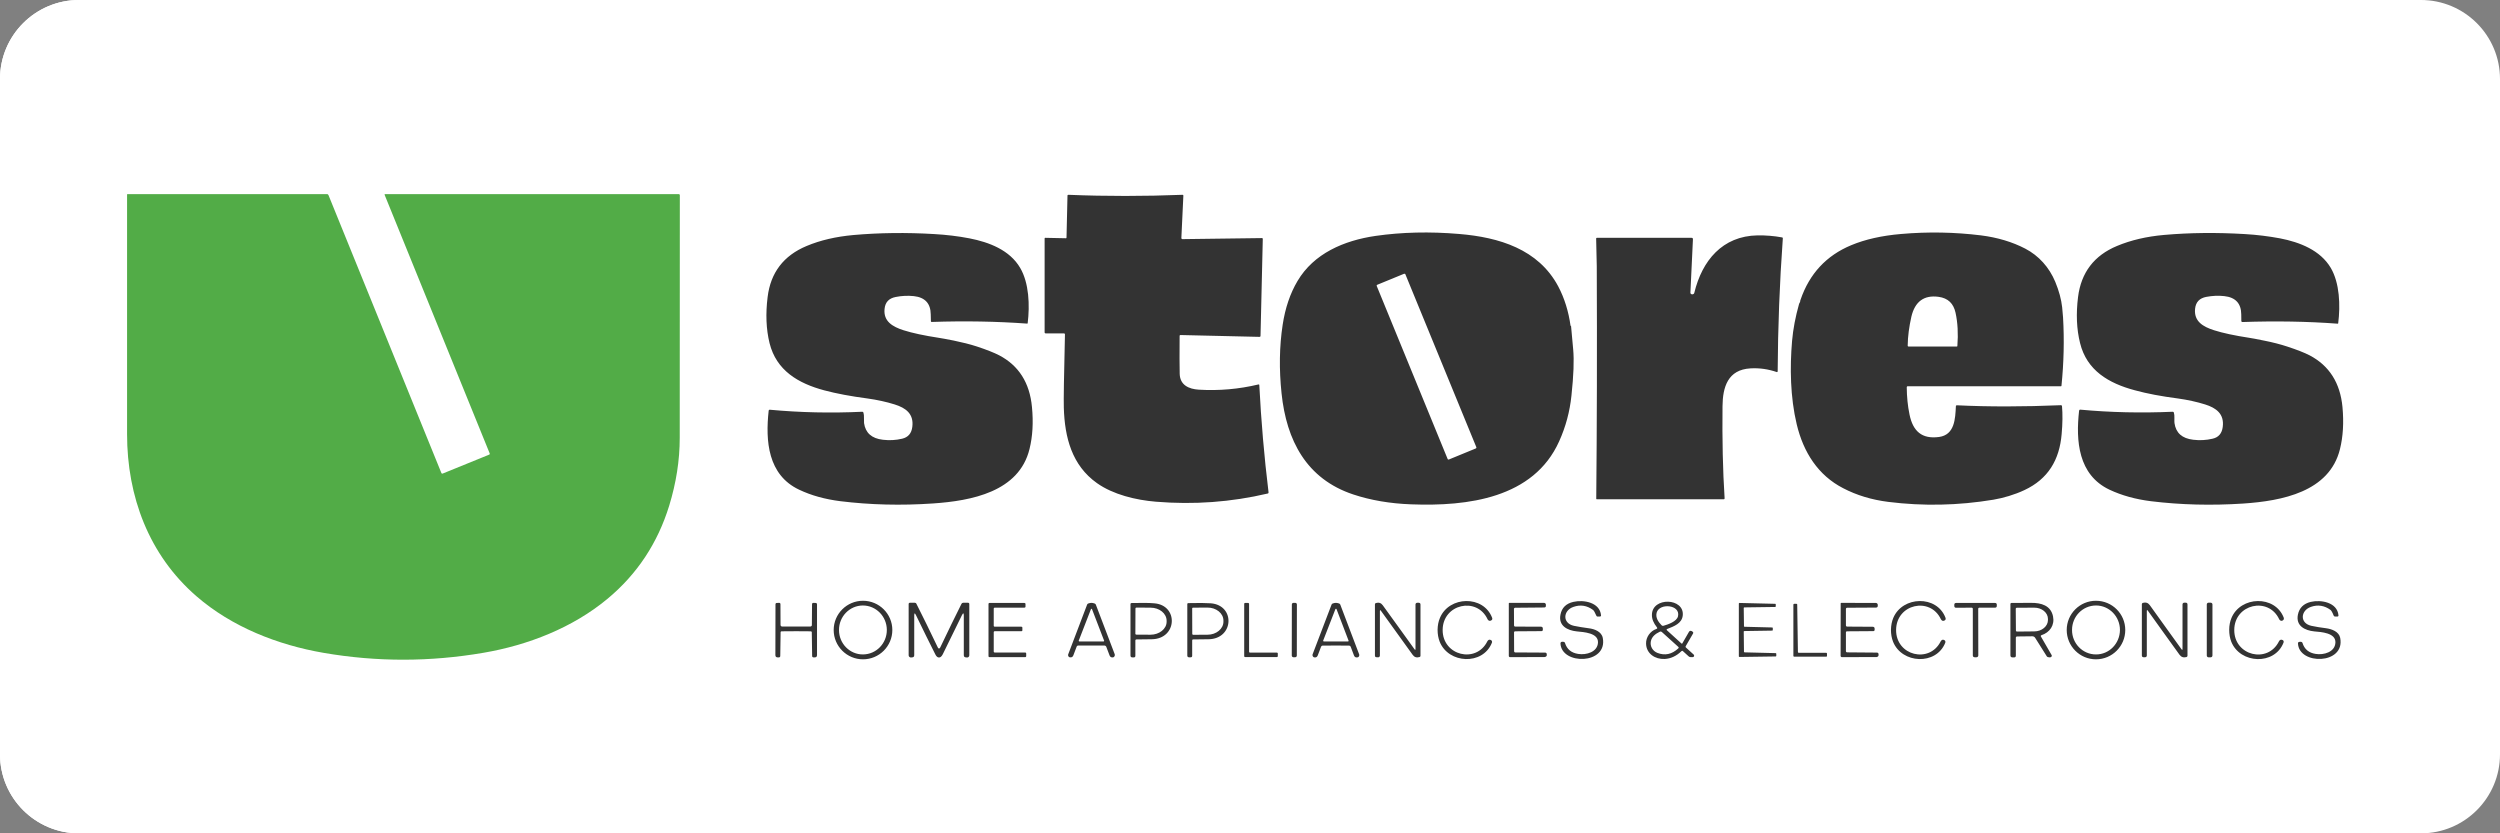 <svg width="150" height="50" viewBox="0 0 150 50" fill="none" xmlns="http://www.w3.org/2000/svg">
<rect x="0" y="0" width="150" height="50" fill="#808080" stroke="none"/>
<path d="M145.255 50H4.745C2.128 50 0 47.874 0 45.257V4.743C0 2.126 2.128 0 4.745 0H145.255C147.877 0 150 2.126 150 4.743V45.257C150 47.874 147.877 50 145.255 50Z" fill="white"/>
<path d="M144.774 50H4.739C2.121 50 0 47.879 0 45.261V4.739C0 2.121 2.121 0 4.739 0H144.774C147.392 0 149.518 2.121 149.518 4.739V45.261C149.518 47.879 147.392 50 144.774 50Z" fill="white"/>
<path d="M29.359 27.275C29.38 27.265 29.391 27.239 29.385 27.213L23.076 11.687C23.07 11.672 23.076 11.656 23.091 11.651C23.097 11.646 23.097 11.646 23.102 11.646H40.722C40.758 11.646 40.79 11.677 40.79 11.714C40.79 18.028 40.79 22.877 40.784 26.27C40.784 27.621 40.57 28.977 40.151 30.344C39.46 32.585 38.229 34.449 36.454 35.925C34.365 37.664 31.679 38.711 29.008 39.167C25.804 39.717 22.61 39.722 19.421 39.172C16.656 38.696 13.902 37.612 11.781 35.769C8.928 33.292 7.624 29.784 7.624 26.045V11.672C7.624 11.661 7.634 11.646 7.65 11.646H19.615C19.662 11.646 19.688 11.666 19.709 11.708L26.485 28.386C26.495 28.412 26.526 28.427 26.553 28.417L29.359 27.275Z" fill="#52AC47"/>
<path d="M63.829 20.003H62.74C62.703 20.003 62.677 19.976 62.677 19.94V14.306C62.677 14.285 62.693 14.269 62.714 14.269L63.949 14.295C63.975 14.3 63.991 14.285 63.991 14.253L64.049 11.74C64.049 11.703 64.07 11.688 64.106 11.688C66.384 11.782 68.667 11.777 70.955 11.688C70.976 11.688 71.002 11.708 71.002 11.729V11.735L70.882 14.279C70.882 14.316 70.908 14.348 70.945 14.348H70.95L75.72 14.285C75.751 14.285 75.767 14.3 75.767 14.332L75.631 20.16C75.626 20.196 75.61 20.212 75.573 20.212L70.829 20.102C70.803 20.097 70.777 20.123 70.777 20.149C70.767 21.196 70.772 21.956 70.782 22.437C70.803 23.108 71.332 23.343 71.924 23.38C73.144 23.453 74.338 23.348 75.511 23.066C75.532 23.06 75.552 23.071 75.558 23.092V23.102C75.668 25.249 75.851 27.396 76.113 29.543C76.118 29.574 76.097 29.606 76.066 29.611C73.867 30.129 71.631 30.291 69.358 30.103C68.149 30.004 66.787 29.674 65.819 28.988C64.311 27.92 63.881 26.244 63.829 24.459C63.813 23.992 63.839 22.532 63.897 20.081C63.902 20.029 63.876 20.003 63.829 20.003ZM84.323 16.458C84.313 16.426 84.276 16.416 84.245 16.426L82.637 17.086C82.606 17.096 82.59 17.133 82.606 17.165L86.857 27.537C86.868 27.569 86.904 27.584 86.936 27.569L88.543 26.909C88.575 26.898 88.591 26.862 88.58 26.83L84.323 16.458ZM94.246 19.563C94.251 19.557 94.256 19.547 94.256 19.537C94.261 19.526 94.261 19.526 94.261 19.537C94.314 20.118 94.361 20.599 94.392 20.976C94.45 21.605 94.418 22.521 94.287 23.736C94.188 24.694 93.942 25.61 93.549 26.48C92.015 29.894 88.067 30.391 84.663 30.26C83.396 30.213 82.239 30.014 81.197 29.668C78.385 28.736 77.186 26.422 76.893 23.6C76.741 22.155 76.762 20.777 76.961 19.479C77.113 18.484 77.406 17.61 77.851 16.861C78.825 15.211 80.632 14.431 82.537 14.154C84.103 13.929 85.779 13.887 87.559 14.039C89.936 14.238 92.298 14.944 93.492 17.18C93.869 17.892 94.115 18.688 94.235 19.563C94.235 19.573 94.24 19.573 94.246 19.563ZM117.405 20.793C117.426 20.793 117.436 20.783 117.442 20.762C117.499 20.023 117.463 19.358 117.332 18.762C117.211 18.212 116.887 17.887 116.311 17.809C115.442 17.693 114.897 18.091 114.682 19.002C114.546 19.61 114.468 20.186 114.462 20.73C114.462 20.772 114.478 20.793 114.525 20.793H117.405ZM108.011 18.055C108.011 18.049 108.022 18.029 108.032 17.987C108.566 16.426 109.582 15.332 111.069 14.714C111.907 14.363 112.907 14.138 114.064 14.039C115.688 13.897 117.285 13.929 118.855 14.122C119.85 14.248 120.74 14.515 121.515 14.918C122.322 15.337 122.955 16.039 123.317 16.913C123.542 17.458 123.678 17.966 123.73 18.442C123.762 18.746 123.777 18.95 123.783 19.049C123.861 20.39 123.83 21.751 123.688 23.149C123.688 23.165 123.673 23.176 123.657 23.176H114.462C114.42 23.176 114.405 23.197 114.405 23.238C114.41 23.804 114.462 24.349 114.572 24.877C114.777 25.867 115.305 26.359 116.347 26.218C117.285 26.087 117.316 25.123 117.353 24.375C117.353 24.333 117.374 24.317 117.416 24.317C119.332 24.411 121.411 24.406 123.652 24.312C123.694 24.312 123.715 24.328 123.72 24.369C123.762 24.841 123.757 25.401 123.699 26.045C123.568 27.595 122.887 28.742 121.463 29.407C120.877 29.684 120.191 29.883 119.599 29.983C117.489 30.333 115.389 30.375 113.295 30.113C112.305 29.988 111.399 29.716 110.588 29.291C109.09 28.522 108.205 27.145 107.802 25.453C107.414 23.83 107.388 22.039 107.524 20.458C107.587 19.735 107.729 19.002 107.938 18.259C107.954 18.201 107.97 18.17 107.985 18.154C108.006 18.128 108.017 18.091 108.011 18.055ZM57.215 20.432C57.723 20.537 58.189 20.652 58.608 20.788C59.195 20.982 59.645 21.16 59.949 21.317C61.127 21.935 61.781 22.966 61.918 24.422C62.007 25.343 61.959 26.181 61.771 26.94C61.143 29.511 58.284 30.051 55.975 30.208C54.063 30.339 52.215 30.291 50.424 30.072C49.508 29.956 48.681 29.731 47.947 29.381C46.068 28.495 45.921 26.453 46.12 24.642C46.125 24.605 46.157 24.579 46.193 24.584C48.005 24.752 49.853 24.794 51.733 24.705C51.775 24.705 51.796 24.72 51.807 24.762C51.833 24.851 51.843 24.956 51.838 25.071C51.838 25.239 51.838 25.343 51.843 25.385C51.927 25.972 52.299 26.307 52.969 26.385C53.367 26.433 53.749 26.412 54.126 26.323C54.487 26.239 54.692 26.003 54.739 25.61C54.838 24.83 54.346 24.474 53.676 24.265C53.194 24.113 52.618 23.987 52.053 23.909C51.053 23.778 50.189 23.616 49.461 23.422C47.895 23.003 46.581 22.233 46.172 20.584C45.968 19.751 45.932 18.83 46.057 17.824C46.235 16.358 47.016 15.337 48.393 14.761C49.215 14.415 50.157 14.196 51.215 14.101C52.76 13.965 54.372 13.944 56.053 14.044C56.781 14.086 57.483 14.169 58.163 14.3C59.352 14.531 60.588 15.007 61.211 16.075C61.745 16.981 61.792 18.317 61.661 19.39C61.661 19.406 61.645 19.421 61.63 19.416C59.807 19.285 57.901 19.248 55.912 19.317C55.875 19.322 55.854 19.301 55.854 19.264C55.849 19.16 55.844 19.029 55.844 18.861C55.838 18.206 55.498 17.84 54.828 17.767C54.467 17.73 54.105 17.746 53.739 17.819C53.346 17.898 53.116 18.117 53.074 18.531C52.995 19.285 53.561 19.605 54.21 19.814C54.739 19.982 55.441 20.133 56.331 20.27C56.472 20.291 56.765 20.343 57.215 20.432ZM135.847 20.437C136.355 20.537 136.821 20.657 137.234 20.793C137.826 20.987 138.276 21.165 138.58 21.322C139.753 21.94 140.413 22.971 140.549 24.427C140.633 25.349 140.586 26.192 140.397 26.951C139.763 29.517 136.91 30.056 134.595 30.213C132.684 30.339 130.836 30.291 129.05 30.072C128.129 29.956 127.301 29.726 126.568 29.381C124.689 28.49 124.542 26.448 124.746 24.637C124.751 24.605 124.783 24.574 124.819 24.579C126.631 24.747 128.48 24.788 130.359 24.705C130.396 24.705 130.422 24.72 130.433 24.762C130.459 24.851 130.469 24.956 130.464 25.071C130.459 25.239 130.464 25.343 130.469 25.385C130.553 25.977 130.925 26.307 131.595 26.385C131.988 26.433 132.375 26.412 132.752 26.323C133.114 26.244 133.318 26.003 133.365 25.61C133.464 24.835 132.972 24.474 132.302 24.265C131.82 24.113 131.244 23.987 130.679 23.909C129.673 23.778 128.815 23.616 128.087 23.416C126.521 22.998 125.207 22.228 124.804 20.584C124.594 19.746 124.558 18.824 124.683 17.819C124.867 16.353 125.647 15.327 127.024 14.756C127.851 14.41 128.788 14.19 129.846 14.096C131.391 13.96 133.004 13.944 134.684 14.044C135.417 14.086 136.119 14.175 136.795 14.3C137.988 14.531 139.219 15.012 139.847 16.075C140.381 16.986 140.428 18.317 140.292 19.395C140.292 19.411 140.277 19.421 140.261 19.421C138.439 19.285 136.533 19.254 134.543 19.322C134.506 19.322 134.485 19.301 134.48 19.264C134.475 19.16 134.475 19.029 134.475 18.861C134.47 18.206 134.129 17.84 133.459 17.767C133.098 17.725 132.737 17.746 132.37 17.814C131.977 17.892 131.747 18.117 131.705 18.526C131.626 19.285 132.187 19.605 132.841 19.814C133.365 19.982 134.072 20.133 134.962 20.27C135.103 20.291 135.396 20.343 135.847 20.437ZM101.466 17.641C101.498 17.662 101.529 17.667 101.566 17.657C101.618 17.646 101.649 17.615 101.66 17.562C102.126 15.646 103.336 14.159 105.456 14.122C105.948 14.117 106.435 14.154 106.917 14.243C106.954 14.248 106.975 14.269 106.969 14.311C106.776 16.976 106.676 19.636 106.66 22.285C106.66 22.306 106.64 22.327 106.613 22.327C106.613 22.327 106.608 22.327 106.603 22.322C106.095 22.149 105.571 22.071 105.037 22.102C103.665 22.175 103.362 23.228 103.351 24.375C103.33 26.364 103.367 28.208 103.477 29.904C103.477 29.93 103.456 29.956 103.425 29.956H95.811C95.785 29.956 95.775 29.946 95.775 29.925C95.816 25.584 95.827 20.934 95.806 15.976C95.801 15.568 95.79 15.012 95.769 14.311C95.769 14.285 95.79 14.269 95.811 14.269H101.492C101.55 14.269 101.576 14.295 101.576 14.358L101.424 17.573C101.424 17.599 101.44 17.625 101.466 17.641ZM51.78 39.266C52.576 39.261 53.215 38.601 53.21 37.79C53.205 36.983 52.561 36.329 51.77 36.329C50.974 36.334 50.335 36.994 50.34 37.805C50.34 38.617 50.99 39.272 51.78 39.266ZM53.54 37.8C53.54 38.774 52.749 39.559 51.78 39.559C50.812 39.559 50.021 38.774 50.021 37.8C50.021 36.831 50.812 36.046 51.78 36.046C52.749 36.046 53.54 36.831 53.54 37.8ZM86.559 37.79C86.548 39.345 88.575 39.827 89.24 38.481C89.282 38.397 89.36 38.36 89.428 38.392L89.47 38.413C89.517 38.439 89.538 38.507 89.512 38.57C88.968 39.931 86.91 39.827 86.381 38.502C86.297 38.287 86.255 38.046 86.255 37.785C86.26 37.528 86.302 37.292 86.397 37.072C86.946 35.758 89.004 35.695 89.528 37.067C89.554 37.13 89.533 37.198 89.481 37.219L89.439 37.24C89.376 37.271 89.292 37.235 89.25 37.151V37.146C88.612 35.789 86.575 36.235 86.559 37.79ZM94.408 36.413C93.785 36.622 93.722 37.392 94.434 37.549C94.696 37.601 94.994 37.654 95.324 37.696C95.67 37.737 96.094 37.894 96.167 38.277C96.471 39.884 93.67 39.916 93.628 38.596C93.628 38.559 93.654 38.523 93.691 38.512C93.732 38.502 93.78 38.502 93.827 38.512C93.863 38.517 93.889 38.538 93.9 38.58C94.015 38.952 94.277 39.172 94.691 39.235C95.178 39.313 95.853 39.125 95.879 38.549C95.9 37.968 95.02 37.926 94.607 37.884C94.047 37.826 93.492 37.549 93.628 36.879C93.706 36.47 93.963 36.214 94.397 36.114C95.01 35.968 95.995 36.14 96.062 36.92C96.068 36.957 96.036 36.989 96 36.994H95.864C95.816 36.994 95.79 36.973 95.775 36.931C95.696 36.748 95.633 36.633 95.581 36.596C95.219 36.329 94.827 36.266 94.408 36.413ZM113.457 37.79C113.462 37.528 113.509 37.287 113.598 37.072C114.153 35.758 116.211 35.695 116.73 37.067C116.756 37.13 116.735 37.198 116.682 37.224L116.641 37.24C116.578 37.277 116.494 37.235 116.457 37.156C116.457 37.151 116.452 37.151 116.452 37.151C115.813 35.789 113.782 36.235 113.766 37.79C113.75 39.345 115.771 39.832 116.442 38.481C116.484 38.402 116.562 38.36 116.63 38.392V38.397L116.672 38.413C116.719 38.439 116.74 38.507 116.714 38.57C116.169 39.931 114.112 39.827 113.583 38.502C113.499 38.287 113.457 38.046 113.457 37.79ZM125.757 39.266C126.547 39.272 127.191 38.612 127.197 37.8C127.197 36.989 126.553 36.329 125.762 36.329C124.966 36.329 124.322 36.983 124.322 37.795C124.317 38.606 124.961 39.266 125.757 39.266ZM127.516 37.8C127.516 38.769 126.731 39.559 125.757 39.559C124.788 39.559 124.003 38.769 124.003 37.8C124.003 36.831 124.788 36.046 125.757 36.046C126.731 36.046 127.516 36.831 127.516 37.8ZM133.752 37.79C133.752 37.533 133.799 37.292 133.888 37.078C134.438 35.758 136.501 35.695 137.025 37.062C137.046 37.125 137.025 37.193 136.973 37.219L136.936 37.24C136.873 37.271 136.789 37.229 136.747 37.151V37.146C136.103 35.784 134.067 36.24 134.056 37.795C134.046 39.35 136.072 39.832 136.737 38.481C136.774 38.397 136.863 38.36 136.925 38.392L136.967 38.408C137.02 38.434 137.035 38.502 137.009 38.565C136.47 39.931 134.412 39.832 133.878 38.507C133.794 38.287 133.752 38.051 133.752 37.79ZM138.68 37.549C138.941 37.606 139.24 37.654 139.575 37.696C139.915 37.743 140.339 37.9 140.413 38.277C140.722 39.884 137.92 39.916 137.878 38.596C137.878 38.559 137.899 38.523 137.941 38.517C137.983 38.502 138.025 38.502 138.077 38.512C138.114 38.517 138.14 38.544 138.151 38.58C138.266 38.952 138.528 39.172 138.941 39.235C139.428 39.313 140.104 39.125 140.125 38.549C140.146 37.968 139.271 37.921 138.852 37.884C138.292 37.826 137.742 37.554 137.873 36.884C137.957 36.47 138.214 36.219 138.643 36.114C139.261 35.968 140.24 36.14 140.308 36.92C140.313 36.957 140.287 36.989 140.25 36.994H140.109C140.067 36.994 140.036 36.973 140.02 36.936C139.947 36.748 139.879 36.633 139.832 36.596C139.465 36.329 139.072 36.266 138.653 36.413C138.036 36.627 137.967 37.392 138.68 37.549ZM100.702 38.816L99.717 37.926C99.675 37.889 99.634 37.884 99.586 37.905C99.335 38.025 99.115 38.188 99.052 38.47C98.99 38.774 99.157 39.057 99.44 39.172C99.895 39.35 100.314 39.261 100.702 38.9C100.728 38.868 100.728 38.842 100.702 38.816ZM99.696 37.517C99.728 37.549 99.759 37.559 99.801 37.549C100.084 37.47 100.613 37.287 100.681 36.973C100.838 36.276 99.56 36.161 99.398 36.763C99.325 37.062 99.492 37.308 99.696 37.517ZM100.021 37.821L100.89 38.612C100.906 38.622 100.922 38.622 100.937 38.612V38.606L101.341 37.905C101.372 37.852 101.44 37.832 101.492 37.863H101.498L101.545 37.894C101.597 37.926 101.608 37.962 101.581 38.015L101.147 38.764C101.126 38.8 101.131 38.832 101.163 38.858L101.618 39.272C101.655 39.308 101.66 39.366 101.623 39.402C101.608 39.418 101.581 39.429 101.555 39.429H101.445C101.398 39.429 101.351 39.413 101.32 39.382L100.974 39.067C100.948 39.041 100.922 39.041 100.89 39.067C100.587 39.361 100.251 39.518 99.88 39.539C99.314 39.565 98.775 39.224 98.764 38.612C98.754 38.245 99 37.868 99.382 37.737C99.44 37.722 99.45 37.685 99.414 37.638C99.209 37.381 99.11 37.135 99.115 36.889C99.126 35.8 101.089 35.863 100.964 36.941C100.906 37.407 100.45 37.575 100.037 37.737C99.99 37.758 99.984 37.785 100.021 37.821ZM47.775 37.591H48.623C48.67 37.591 48.712 37.554 48.712 37.507L48.722 36.255C48.722 36.198 48.754 36.172 48.817 36.172L48.937 36.177C48.995 36.182 49.021 36.208 49.021 36.271V39.303C49.021 39.397 48.974 39.444 48.88 39.444H48.822C48.759 39.444 48.728 39.413 48.728 39.355L48.707 37.926C48.707 37.905 48.681 37.879 48.654 37.879C48.607 37.879 48.314 37.873 47.775 37.873C47.23 37.873 46.937 37.873 46.89 37.879C46.864 37.879 46.837 37.9 46.837 37.926L46.816 39.355C46.816 39.413 46.785 39.444 46.722 39.444H46.665C46.57 39.444 46.523 39.397 46.523 39.303L46.529 36.266C46.529 36.208 46.555 36.177 46.612 36.177L46.738 36.172C46.796 36.166 46.827 36.198 46.827 36.255L46.832 37.502C46.837 37.549 46.874 37.591 46.921 37.591H47.775ZM56.341 38.91C56.373 38.91 56.393 38.889 56.414 38.847C56.886 37.852 57.315 36.978 57.692 36.224C57.713 36.187 57.744 36.166 57.791 36.166H58.085C58.127 36.166 58.158 36.198 58.158 36.24V39.319C58.158 39.392 58.1 39.45 58.032 39.45H58.027L57.959 39.444C57.87 39.439 57.828 39.397 57.828 39.308V36.941C57.828 36.769 57.791 36.758 57.713 36.915C57.273 37.826 56.891 38.606 56.566 39.256C56.498 39.387 56.425 39.45 56.341 39.45C56.252 39.45 56.179 39.387 56.116 39.256C55.786 38.606 55.404 37.826 54.964 36.92C54.891 36.763 54.854 36.769 54.854 36.941V39.313C54.854 39.397 54.812 39.439 54.723 39.444L54.655 39.45C54.587 39.45 54.524 39.397 54.519 39.324V36.24C54.519 36.198 54.55 36.166 54.592 36.166H54.891C54.933 36.166 54.969 36.187 54.985 36.229C55.367 36.978 55.791 37.852 56.268 38.847C56.283 38.889 56.31 38.91 56.341 38.91ZM59.682 39.151H61.509C61.546 39.151 61.572 39.177 61.572 39.209V39.366C61.572 39.402 61.546 39.429 61.509 39.429H59.368C59.336 39.429 59.31 39.402 59.31 39.366V36.24C59.31 36.203 59.336 36.177 59.368 36.177H61.467C61.499 36.177 61.53 36.203 61.53 36.24V36.402C61.53 36.434 61.499 36.46 61.467 36.46H59.682C59.65 36.46 59.624 36.486 59.624 36.523V37.544C59.624 37.575 59.65 37.601 59.682 37.601H61.284C61.315 37.601 61.342 37.627 61.342 37.659V37.816C61.347 37.847 61.321 37.873 61.284 37.873H59.682C59.65 37.873 59.624 37.9 59.624 37.936V39.088C59.624 39.125 59.65 39.151 59.682 39.151ZM64.724 38.439C64.719 38.455 64.724 38.476 64.745 38.481C64.745 38.486 64.75 38.486 64.756 38.486H66.216C66.237 38.486 66.248 38.47 66.248 38.455V38.444L65.52 36.549C65.515 36.528 65.494 36.523 65.478 36.528C65.468 36.533 65.463 36.538 65.457 36.549L64.724 38.439ZM65.489 36.172C65.536 36.172 65.599 36.182 65.672 36.208C65.709 36.219 65.735 36.245 65.75 36.276L66.882 39.251C66.902 39.313 66.882 39.376 66.834 39.418C66.819 39.434 66.798 39.439 66.772 39.444C66.677 39.455 66.609 39.418 66.573 39.324L66.374 38.8C66.358 38.764 66.321 38.737 66.279 38.732H64.693C64.651 38.732 64.614 38.758 64.599 38.8L64.4 39.324C64.363 39.418 64.295 39.455 64.201 39.439C64.174 39.439 64.153 39.429 64.138 39.418C64.091 39.376 64.07 39.308 64.096 39.251L65.227 36.276C65.237 36.245 65.263 36.219 65.3 36.208C65.373 36.182 65.436 36.172 65.489 36.172ZM68.128 36.502L68.122 38.025C68.122 38.057 68.149 38.078 68.175 38.078L69.028 38.083C69.562 38.083 69.997 37.732 69.997 37.303V37.245C69.997 36.81 69.568 36.46 69.034 36.46L68.18 36.455C68.154 36.455 68.128 36.475 68.128 36.502ZM68.122 38.434V39.345C68.122 39.413 68.091 39.444 68.028 39.444H67.944C67.871 39.444 67.829 39.408 67.829 39.334V36.25C67.829 36.208 67.855 36.182 67.897 36.182C68.505 36.166 68.955 36.172 69.248 36.198C70.73 36.308 70.641 38.345 69.096 38.355C68.84 38.355 68.536 38.36 68.191 38.366C68.149 38.366 68.122 38.387 68.122 38.434ZM71.531 36.502L71.536 38.041C71.536 38.062 71.557 38.088 71.584 38.088L72.453 38.083C72.982 38.083 73.406 37.727 73.406 37.297V37.235C73.406 36.8 72.971 36.449 72.448 36.455H72.442L71.578 36.46C71.552 36.46 71.531 36.481 71.531 36.502ZM71.594 38.366C71.552 38.366 71.531 38.387 71.531 38.434V39.345C71.531 39.408 71.5 39.439 71.432 39.439H71.348C71.275 39.439 71.238 39.402 71.238 39.329V36.255C71.238 36.208 71.259 36.187 71.301 36.187C71.908 36.172 72.359 36.177 72.647 36.198C74.133 36.313 74.039 38.345 72.5 38.355C72.243 38.355 71.94 38.36 71.594 38.366ZM76.668 39.209V39.371C76.668 39.397 76.647 39.423 76.615 39.423H74.704C74.673 39.423 74.652 39.397 74.652 39.371V36.229C74.652 36.203 74.673 36.177 74.704 36.177H74.893C74.919 36.177 74.945 36.203 74.945 36.229V39.104C74.945 39.13 74.966 39.156 74.998 39.156H76.615C76.642 39.156 76.668 39.177 76.668 39.209ZM77.605 36.172H77.72C77.773 36.172 77.814 36.214 77.814 36.271L77.809 39.334C77.809 39.392 77.762 39.434 77.71 39.434H77.6C77.547 39.429 77.506 39.387 77.506 39.334L77.511 36.271C77.511 36.214 77.553 36.172 77.605 36.172ZM79.391 38.434C79.385 38.455 79.396 38.476 79.412 38.481C79.417 38.486 79.422 38.486 79.427 38.486H80.883C80.904 38.486 80.92 38.47 80.92 38.45C80.92 38.45 80.914 38.444 80.914 38.439L80.192 36.549C80.186 36.528 80.166 36.523 80.145 36.528C80.134 36.533 80.129 36.538 80.124 36.549L79.391 38.434ZM80.155 38.732C79.679 38.732 79.412 38.732 79.359 38.737C79.317 38.737 79.281 38.764 79.265 38.8L79.066 39.324C79.029 39.418 78.961 39.46 78.867 39.444C78.841 39.439 78.82 39.434 78.804 39.418C78.757 39.382 78.736 39.313 78.757 39.256L79.893 36.276C79.904 36.245 79.93 36.219 79.967 36.208C80.04 36.182 80.103 36.172 80.155 36.172C80.202 36.172 80.265 36.182 80.344 36.208C80.38 36.219 80.401 36.245 80.417 36.276L81.548 39.256C81.569 39.313 81.553 39.382 81.501 39.423C81.485 39.434 81.464 39.439 81.443 39.444C81.344 39.46 81.276 39.423 81.239 39.329L81.04 38.8C81.024 38.764 80.988 38.737 80.951 38.737C80.893 38.732 80.626 38.732 80.155 38.732ZM83.978 37.716C84.281 38.141 84.58 38.549 84.868 38.952C84.909 39.01 84.93 39.005 84.93 38.931V36.266C84.93 36.208 84.978 36.166 85.035 36.166H85.129C85.198 36.172 85.229 36.208 85.229 36.276V39.345C85.229 39.387 85.208 39.408 85.171 39.423C84.993 39.476 84.857 39.429 84.758 39.287C84.381 38.769 84.046 38.303 83.747 37.884C83.443 37.465 83.145 37.051 82.857 36.648C82.815 36.591 82.794 36.596 82.794 36.669V39.334C82.794 39.392 82.747 39.439 82.689 39.439H82.684L82.595 39.434C82.527 39.434 82.496 39.397 82.496 39.329V36.261C82.496 36.219 82.517 36.193 82.553 36.182C82.731 36.13 82.867 36.177 82.967 36.318C83.344 36.831 83.679 37.297 83.978 37.716ZM90.915 37.879C90.868 37.879 90.842 37.905 90.842 37.952L90.847 39.073C90.847 39.114 90.879 39.146 90.915 39.146L92.711 39.156C92.764 39.156 92.806 39.198 92.806 39.251V39.287C92.821 39.35 92.769 39.408 92.696 39.418C92.69 39.423 92.68 39.423 92.669 39.423L90.606 39.429C90.565 39.434 90.528 39.397 90.528 39.355V36.203C90.528 36.187 90.538 36.172 90.559 36.172H92.643C92.701 36.172 92.753 36.219 92.753 36.282V36.344C92.758 36.413 92.722 36.449 92.643 36.449L90.91 36.465C90.874 36.465 90.837 36.496 90.837 36.538L90.842 37.512C90.842 37.57 90.868 37.596 90.926 37.596L92.45 37.601C92.533 37.601 92.57 37.643 92.57 37.722V37.774C92.57 37.837 92.544 37.868 92.486 37.868L90.915 37.879ZM104.676 39.141L106.54 39.188C106.561 39.188 106.577 39.203 106.577 39.224V39.35C106.577 39.371 106.561 39.387 106.54 39.387L104.367 39.418C104.346 39.418 104.33 39.402 104.33 39.382V36.214C104.33 36.198 104.346 36.177 104.367 36.177L106.514 36.229C106.535 36.229 106.545 36.245 106.545 36.266V36.381C106.545 36.402 106.53 36.418 106.514 36.418L104.655 36.444C104.639 36.444 104.624 36.46 104.624 36.481L104.639 37.57C104.639 37.591 104.655 37.606 104.671 37.606L106.331 37.648C106.352 37.648 106.367 37.664 106.367 37.685V37.8C106.367 37.821 106.352 37.837 106.331 37.837L104.66 37.863C104.639 37.863 104.624 37.879 104.624 37.894L104.639 39.109C104.639 39.125 104.655 39.141 104.676 39.141ZM110.828 37.879C110.776 37.879 110.755 37.905 110.755 37.952V39.067C110.755 39.109 110.787 39.141 110.828 39.141L112.619 39.156C112.672 39.156 112.713 39.198 112.713 39.251V39.292C112.724 39.35 112.677 39.408 112.604 39.423H112.577L110.514 39.429C110.472 39.429 110.436 39.392 110.436 39.35L110.441 36.203C110.441 36.187 110.457 36.172 110.472 36.172L112.556 36.177C112.614 36.177 112.661 36.224 112.666 36.287V36.35C112.666 36.418 112.63 36.455 112.556 36.455L110.828 36.465C110.787 36.465 110.755 36.496 110.755 36.538V37.512C110.755 37.57 110.781 37.596 110.839 37.596L112.363 37.606C112.441 37.606 112.478 37.648 112.478 37.727V37.779C112.478 37.837 112.452 37.868 112.394 37.868L110.828 37.879ZM118.531 36.177H119.699C119.772 36.177 119.808 36.214 119.808 36.282V36.355C119.808 36.423 119.772 36.46 119.699 36.46H118.761C118.725 36.46 118.693 36.491 118.693 36.528L118.698 39.334C118.698 39.371 118.672 39.408 118.641 39.423C118.615 39.434 118.583 39.439 118.536 39.439C118.484 39.439 118.452 39.434 118.426 39.423C118.389 39.408 118.369 39.376 118.369 39.334V36.528C118.369 36.491 118.337 36.46 118.3 36.46L117.363 36.465C117.295 36.465 117.258 36.428 117.258 36.355V36.287C117.258 36.214 117.295 36.177 117.368 36.177H118.531ZM120.945 36.528L120.955 37.826C120.955 37.863 120.981 37.894 121.018 37.894L122.055 37.884C122.51 37.884 122.877 37.575 122.877 37.203V37.135C122.877 36.758 122.505 36.455 122.05 36.46L121.013 36.465C120.976 36.465 120.945 36.491 120.945 36.528ZM122.453 38.188L123.097 39.303C123.112 39.34 123.118 39.376 123.097 39.387C123.065 39.423 123.034 39.444 122.997 39.444C122.908 39.444 122.835 39.423 122.809 39.382L122.107 38.266C122.07 38.209 122.008 38.177 121.94 38.177L121.023 38.188C120.981 38.188 120.95 38.224 120.95 38.261V39.34C120.95 39.408 120.919 39.444 120.845 39.444H120.751C120.667 39.444 120.625 39.402 120.625 39.319V36.235C120.625 36.203 120.651 36.177 120.678 36.177C120.877 36.177 121.275 36.177 121.861 36.172C122.479 36.166 123.044 36.329 123.181 36.978C123.291 37.507 122.992 37.952 122.479 38.114C122.453 38.125 122.437 38.151 122.447 38.177C122.447 38.182 122.447 38.188 122.453 38.188ZM129.998 37.716C130.302 38.135 130.6 38.549 130.888 38.952C130.93 39.01 130.951 39.005 130.951 38.931V36.261C130.951 36.203 130.998 36.161 131.056 36.161H131.15C131.218 36.166 131.249 36.203 131.249 36.271V39.345C131.249 39.382 131.229 39.408 131.192 39.423C131.014 39.471 130.878 39.429 130.773 39.287C130.401 38.769 130.066 38.303 129.762 37.884C129.459 37.46 129.165 37.046 128.872 36.643C128.83 36.585 128.809 36.591 128.809 36.664V39.334C128.809 39.392 128.762 39.434 128.705 39.434H128.61C128.542 39.429 128.511 39.392 128.511 39.324V36.25C128.511 36.214 128.532 36.187 128.569 36.172C128.747 36.125 128.883 36.166 128.987 36.308C129.359 36.826 129.694 37.292 129.998 37.716ZM132.511 36.161H132.637C132.7 36.161 132.747 36.208 132.747 36.266V39.329C132.747 39.392 132.7 39.439 132.637 39.439H132.511C132.454 39.439 132.407 39.392 132.407 39.329V36.266C132.407 36.208 132.454 36.161 132.511 36.161ZM109.619 39.214V39.355C109.619 39.382 109.603 39.402 109.577 39.402H107.65C107.624 39.402 107.603 39.382 107.603 39.355V36.276C107.603 36.25 107.624 36.229 107.65 36.229H107.791C107.818 36.229 107.833 36.25 107.833 36.271L107.875 39.125C107.875 39.151 107.896 39.167 107.922 39.167H109.572C109.598 39.167 109.619 39.188 109.619 39.214Z" fill="#333333"/>
</svg>
